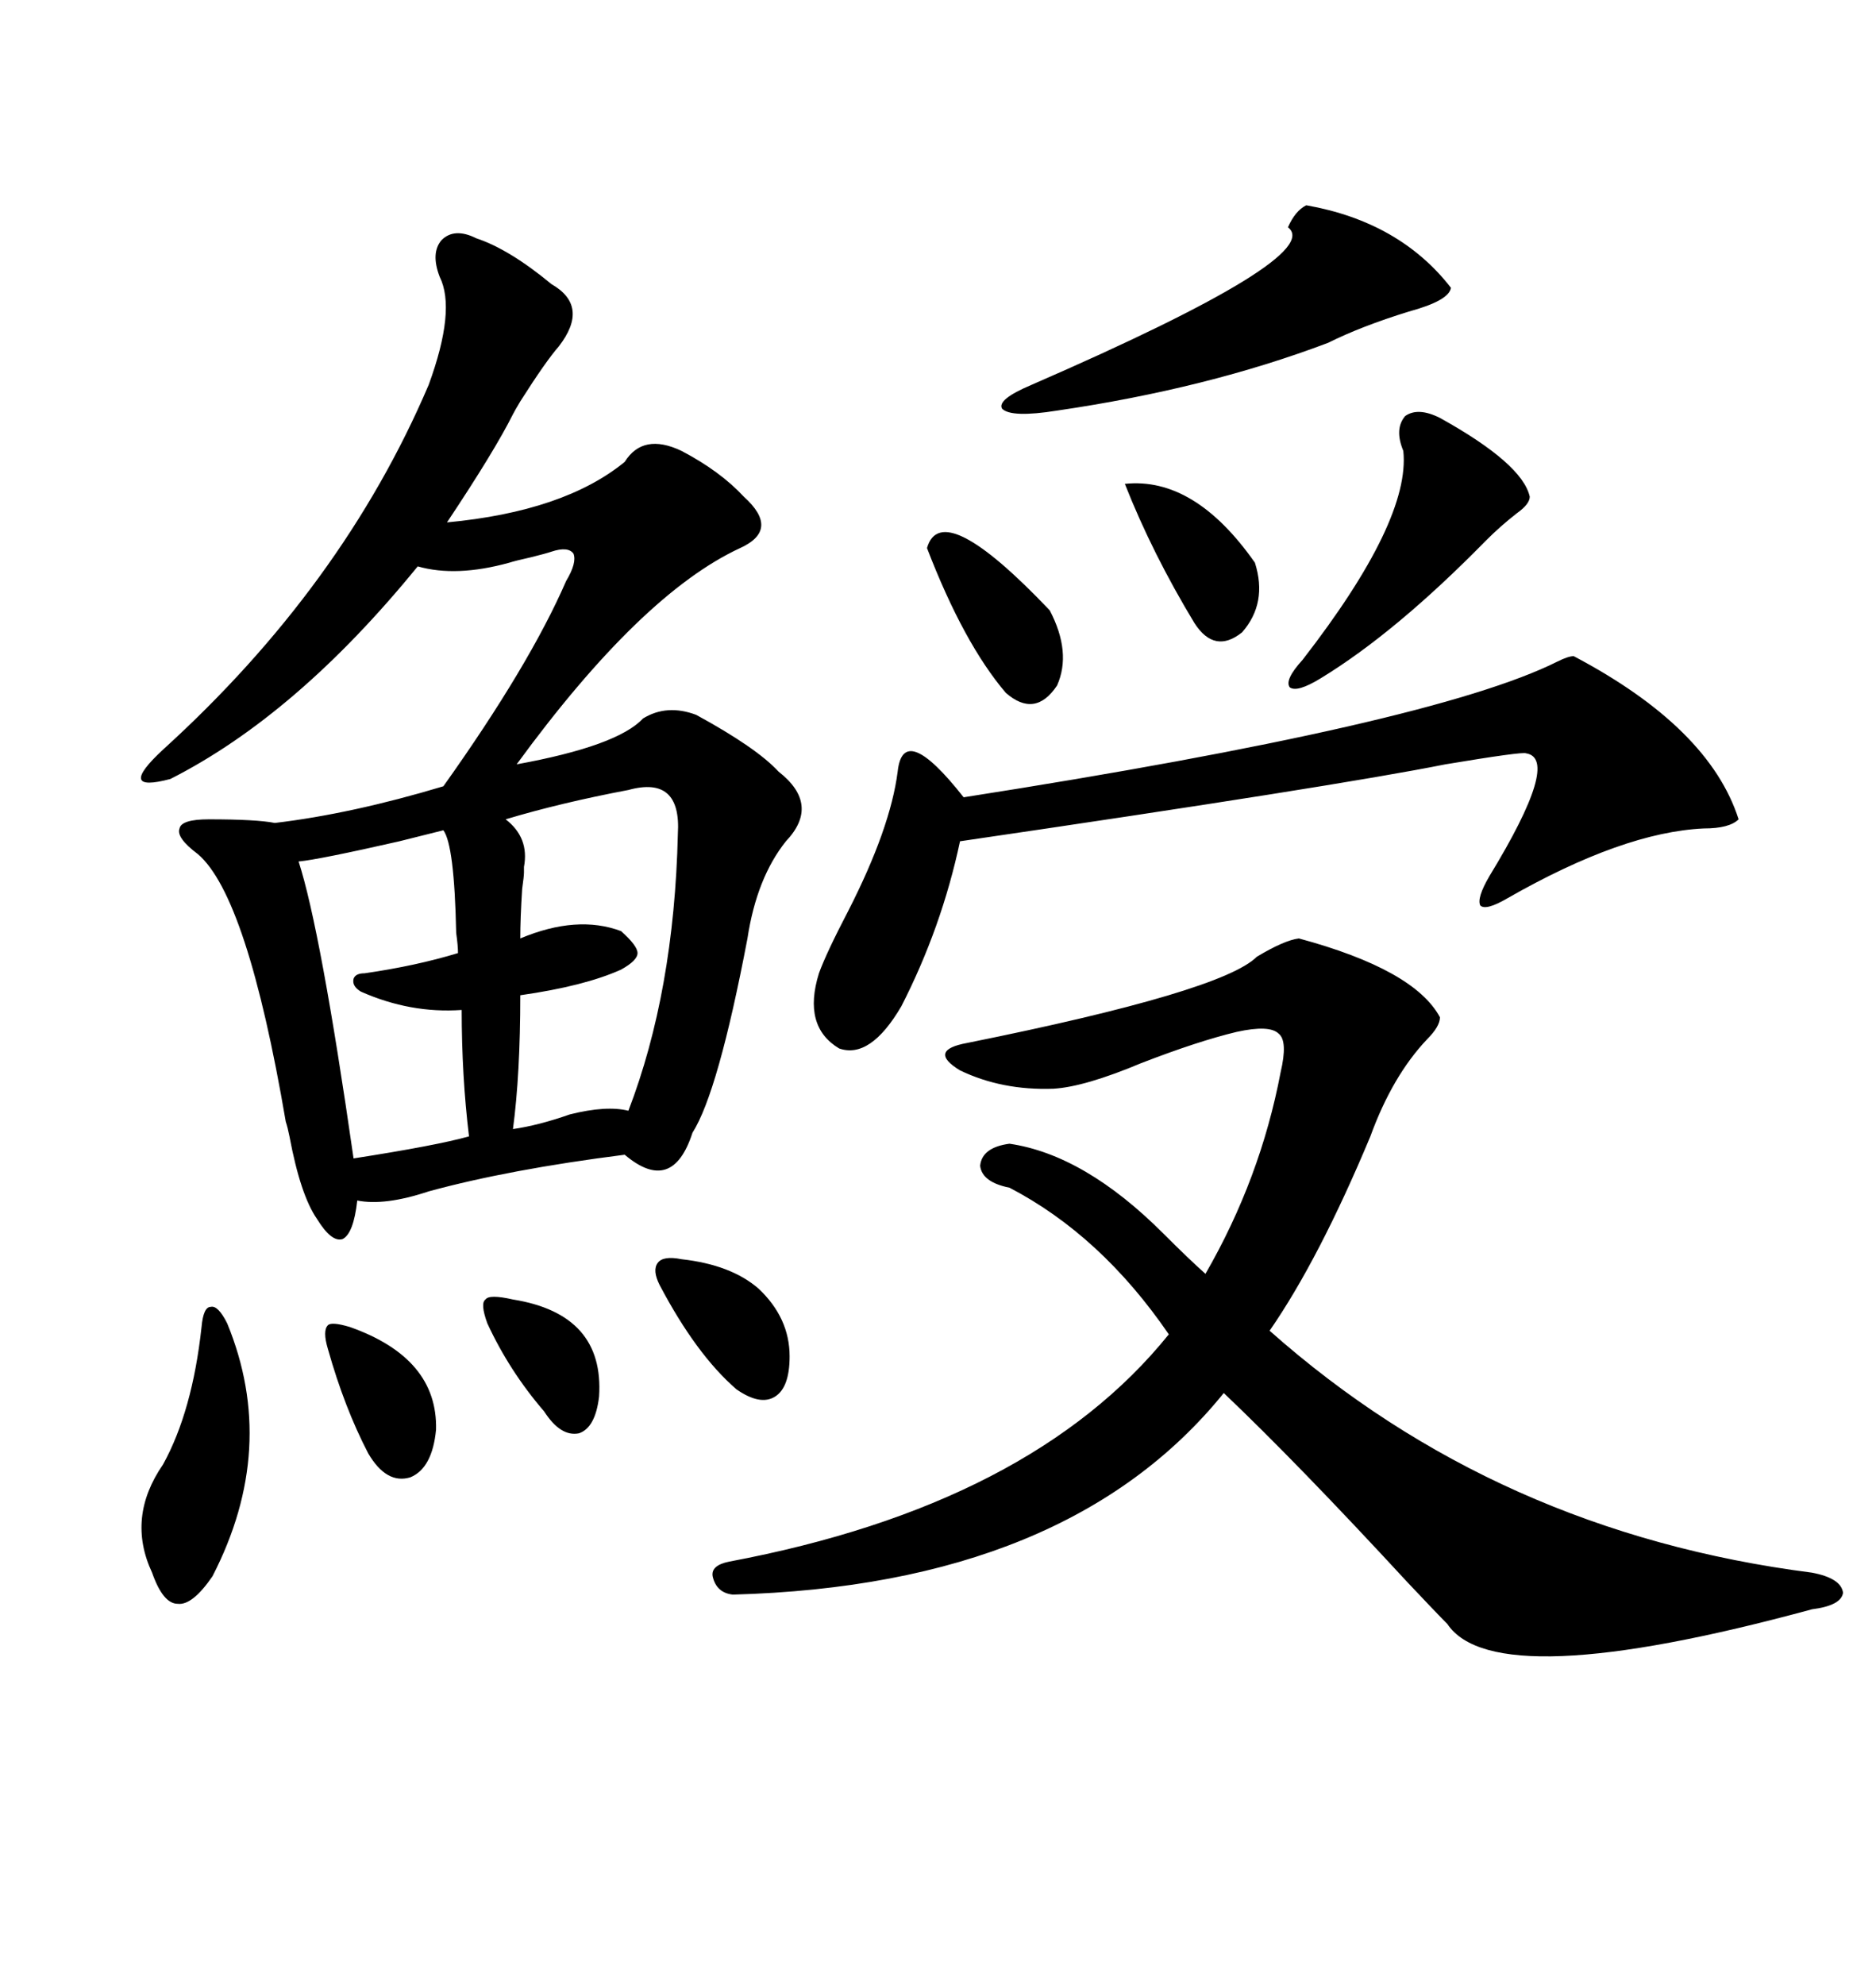 <svg xmlns="http://www.w3.org/2000/svg" xmlns:xlink="http://www.w3.org/1999/xlink" width="300" height="317.285"><path d="M76.17 38.09L76.17 38.09Q81.45 39.84 88.18 45.41L88.18 45.41Q94.34 48.93 89.36 55.37L89.36 55.37Q87.30 57.71 83.20 64.16L83.20 64.16Q82.32 65.63 82.03 66.21L82.03 66.21Q79.10 72.07 71.48 83.50L71.48 83.50Q90.23 81.74 99.90 73.83L99.90 73.83Q102.83 69.14 108.98 72.07L108.98 72.07Q115.14 75.29 118.95 79.39L118.95 79.39Q124.80 84.67 118.36 87.60L118.36 87.60Q102.54 94.92 82.62 122.17L82.62 122.17Q98.73 119.24 102.83 114.84L102.83 114.84Q106.64 112.50 111.33 114.26L111.33 114.26Q121.00 119.53 124.51 123.34L124.51 123.34Q131.25 128.61 125.68 134.47L125.68 134.47Q121.00 140.33 119.53 150L119.53 150Q114.84 174.61 110.74 181.05L110.74 181.05Q107.52 191.02 99.90 184.57L99.90 184.57Q81.45 186.91 68.55 190.43L68.55 190.43Q61.52 192.77 57.13 191.89L57.13 191.89Q56.54 197.17 54.79 198.05L54.79 198.05Q53.03 198.63 50.68 194.82L50.68 194.82Q48.05 191.02 46.29 181.64L46.29 181.64Q46.00 180.18 45.70 179.30L45.70 179.30Q39.55 143.26 31.64 136.52L31.64 136.52Q28.13 133.89 28.71 132.42L28.71 132.42Q29.00 130.96 33.40 130.96L33.40 130.96Q41.02 130.96 43.95 131.54L43.95 131.54Q56.25 130.08 70.90 125.68L70.90 125.68Q84.67 106.35 90.53 92.87L90.53 92.87Q92.29 89.94 91.70 88.48L91.70 88.48Q90.82 87.30 88.18 88.18L88.18 88.18Q87.30 88.48 84.96 89.06L84.96 89.06Q82.32 89.65 81.45 89.94L81.45 89.94Q72.95 92.29 66.80 90.53L66.80 90.53Q47.46 114.26 27.25 124.51L27.25 124.51Q22.85 125.68 22.56 124.51L22.56 124.51Q22.27 123.34 26.07 119.82L26.07 119.82Q54.79 93.75 68.55 61.52L68.55 61.52Q72.95 49.51 70.31 44.24L70.31 44.24Q68.85 40.43 70.61 38.38L70.61 38.38Q72.66 36.33 76.17 38.09ZM207.71 150L207.71 150Q226.17 154.98 230.27 162.60L230.27 162.60Q230.27 164.06 228.22 166.11L228.22 166.11Q222.66 171.97 219.14 181.64L219.14 181.64Q210.94 201.27 203.03 212.70L203.03 212.70Q239.36 244.92 289.75 251.37L289.75 251.37Q294.43 252.25 294.73 254.59L294.73 254.59Q294.43 256.64 289.75 257.23L289.75 257.23Q239.06 271.00 231.45 259.57L231.45 259.57Q229.69 257.81 225 252.83L225 252.83Q207.42 233.79 195.70 222.66L195.70 222.66Q170.80 253.42 117.19 254.88L117.19 254.88Q114.55 254.59 113.96 251.95L113.96 251.95Q113.67 250.20 116.60 249.61L116.60 249.61Q164.94 240.53 186.91 213.28L186.91 213.28Q176.07 197.46 161.43 189.84L161.43 189.84Q157.03 188.96 156.74 186.33L156.74 186.33Q157.03 183.40 161.43 182.81L161.43 182.81Q173.44 184.57 186.04 197.17L186.04 197.17Q190.14 201.27 192.77 203.61L192.77 203.61Q201.56 188.38 204.79 171.39L204.79 171.39Q205.96 166.41 204.49 165.23L204.49 165.23Q203.03 163.77 197.75 164.94L197.75 164.94Q191.60 166.41 182.52 169.92L182.52 169.92Q173.44 173.73 168.46 174.02L168.46 174.02Q160.25 174.32 153.52 171.09L153.52 171.09Q148.24 167.87 154.69 166.70L154.69 166.70Q195.41 158.50 200.98 152.93L200.98 152.93Q205.37 150.29 207.71 150ZM251.66 104.88L251.66 104.88Q273.34 116.31 278.03 130.96L278.03 130.96Q276.56 132.42 272.46 132.42L272.46 132.42Q259.57 133.01 241.11 143.55L241.11 143.55Q237.60 145.61 236.72 144.73L236.72 144.73Q236.13 143.55 238.18 140.04L238.18 140.04Q249.61 121.29 244.04 120.41L244.04 120.41Q243.46 120.12 231.15 122.17L231.15 122.17Q213.57 125.68 153.52 134.47L153.52 134.47Q150.59 148.24 144.14 160.84L144.14 160.84Q139.16 169.34 134.18 167.58L134.18 167.58Q128.32 164.06 130.96 155.57L130.96 155.57Q132.13 152.34 135.64 145.61L135.64 145.61Q142.38 132.42 143.55 123.34L143.55 123.34Q144.43 115.14 154.10 127.44L154.10 127.44Q229.10 115.72 249.02 105.76L249.02 105.76Q250.78 104.88 251.66 104.88ZM100.49 126.27L100.49 126.27Q89.65 128.32 80.86 130.96L80.86 130.96Q84.67 133.89 83.79 138.57L83.79 138.57Q83.79 139.16 83.79 139.45L83.79 139.45Q83.79 140.04 83.50 142.09L83.50 142.09Q83.20 146.78 83.20 150L83.20 150Q92.29 146.19 99.32 148.83L99.32 148.83Q101.95 151.17 101.95 152.34L101.95 152.34Q101.95 153.52 99.32 154.98L99.32 154.98Q93.46 157.62 83.20 159.08L83.20 159.08Q83.20 171.68 82.03 180.47L82.03 180.47Q86.13 179.88 91.11 178.13L91.11 178.13Q96.97 176.66 100.49 177.54L100.49 177.54Q107.81 158.50 108.40 133.30L108.40 133.30Q108.98 123.93 100.49 126.27ZM70.90 132.71L70.90 132.71Q68.55 133.30 63.87 134.47L63.87 134.47Q50.98 137.40 47.75 137.70L47.75 137.70Q51.27 148.54 56.54 185.16L56.54 185.16Q69.73 183.11 75 181.64L75 181.64Q73.83 171.97 73.83 161.43L73.83 161.43Q65.63 162.01 57.71 158.50L57.71 158.50Q56.25 157.62 56.54 156.45L56.54 156.45Q56.84 155.57 58.30 155.57L58.30 155.57Q66.50 154.39 73.24 152.34L73.24 152.34Q73.24 151.17 72.95 149.12L72.95 149.12Q72.66 135.06 70.90 132.71ZM208.89 32.81L208.89 32.81Q223.83 35.45 232.03 46.00L232.03 46.00Q231.74 48.05 225.29 49.80L225.29 49.80Q217.68 52.15 212.40 54.79L212.40 54.79Q193.07 62.11 169.04 65.63L169.04 65.63Q161.72 66.80 160.25 65.33L160.25 65.33Q159.38 63.87 164.94 61.52L164.94 61.52Q212.11 41.02 205.96 36.33L205.96 36.33Q207.13 33.69 208.89 32.81ZM230.27 66.80L230.27 66.80Q243.46 74.12 244.63 79.39L244.63 79.39Q244.63 80.57 242.58 82.03L242.58 82.03Q239.94 84.08 237.60 86.43L237.60 86.43Q223.24 101.07 211.23 108.40L211.23 108.40Q207.42 110.74 206.25 109.86L206.25 109.86Q205.37 108.69 208.30 105.47L208.30 105.47Q225.59 83.20 224.41 72.07L224.41 72.07Q222.95 68.55 224.71 66.50L224.71 66.50Q226.76 65.04 230.27 66.80ZM32.23 212.11L32.23 212.11Q32.52 208.89 33.69 208.89L33.69 208.89Q34.86 208.59 36.33 211.52L36.33 211.52Q44.53 231.45 33.98 251.95L33.98 251.95Q30.76 256.64 28.42 256.35L28.42 256.35Q26.07 256.35 24.32 251.37L24.32 251.37Q20.21 242.58 26.07 234.08L26.07 234.08Q30.76 225.59 32.23 212.11ZM148.24 87.60L148.24 87.60Q150.59 79.39 167.87 97.56L167.87 97.56Q171.39 104.30 169.04 109.57L169.04 109.57Q165.53 114.84 160.84 110.74L160.84 110.74Q154.10 102.83 148.24 87.60ZM179.88 77.34L179.88 77.34Q191.02 76.17 200.68 89.94L200.68 89.94Q202.73 96.39 198.63 101.07L198.63 101.07Q194.24 104.59 191.02 99.61L191.02 99.61Q184.28 88.48 179.88 77.34ZM105.47 205.37L105.47 205.37Q104.30 203.03 105.18 201.86L105.18 201.86Q106.05 200.68 108.98 201.27L108.98 201.27Q116.89 202.15 121.29 205.96L121.29 205.96Q126.27 210.64 126.27 216.80L126.27 216.80Q126.27 221.78 123.93 223.24L123.93 223.24Q121.58 224.71 117.77 222.07L117.77 222.07Q111.33 216.50 105.47 205.37ZM55.96 212.11L55.96 212.11Q70.02 217.09 69.73 228.52L69.73 228.52Q69.14 234.67 65.63 236.13L65.63 236.13Q61.82 237.30 58.89 232.32L58.89 232.32Q55.08 225 52.44 215.63L52.44 215.63Q51.56 212.70 52.44 211.82L52.44 211.82Q53.03 211.23 55.96 212.11ZM82.03 207.71L82.03 207.71Q96.68 210.06 95.80 223.24L95.80 223.24Q95.21 228.22 92.58 229.10L92.58 229.10Q89.65 229.69 87.01 225.59L87.01 225.59Q81.45 219.14 77.93 211.52L77.93 211.52Q76.76 208.30 77.64 207.71L77.64 207.71Q78.22 206.84 82.03 207.71Z"/></svg>